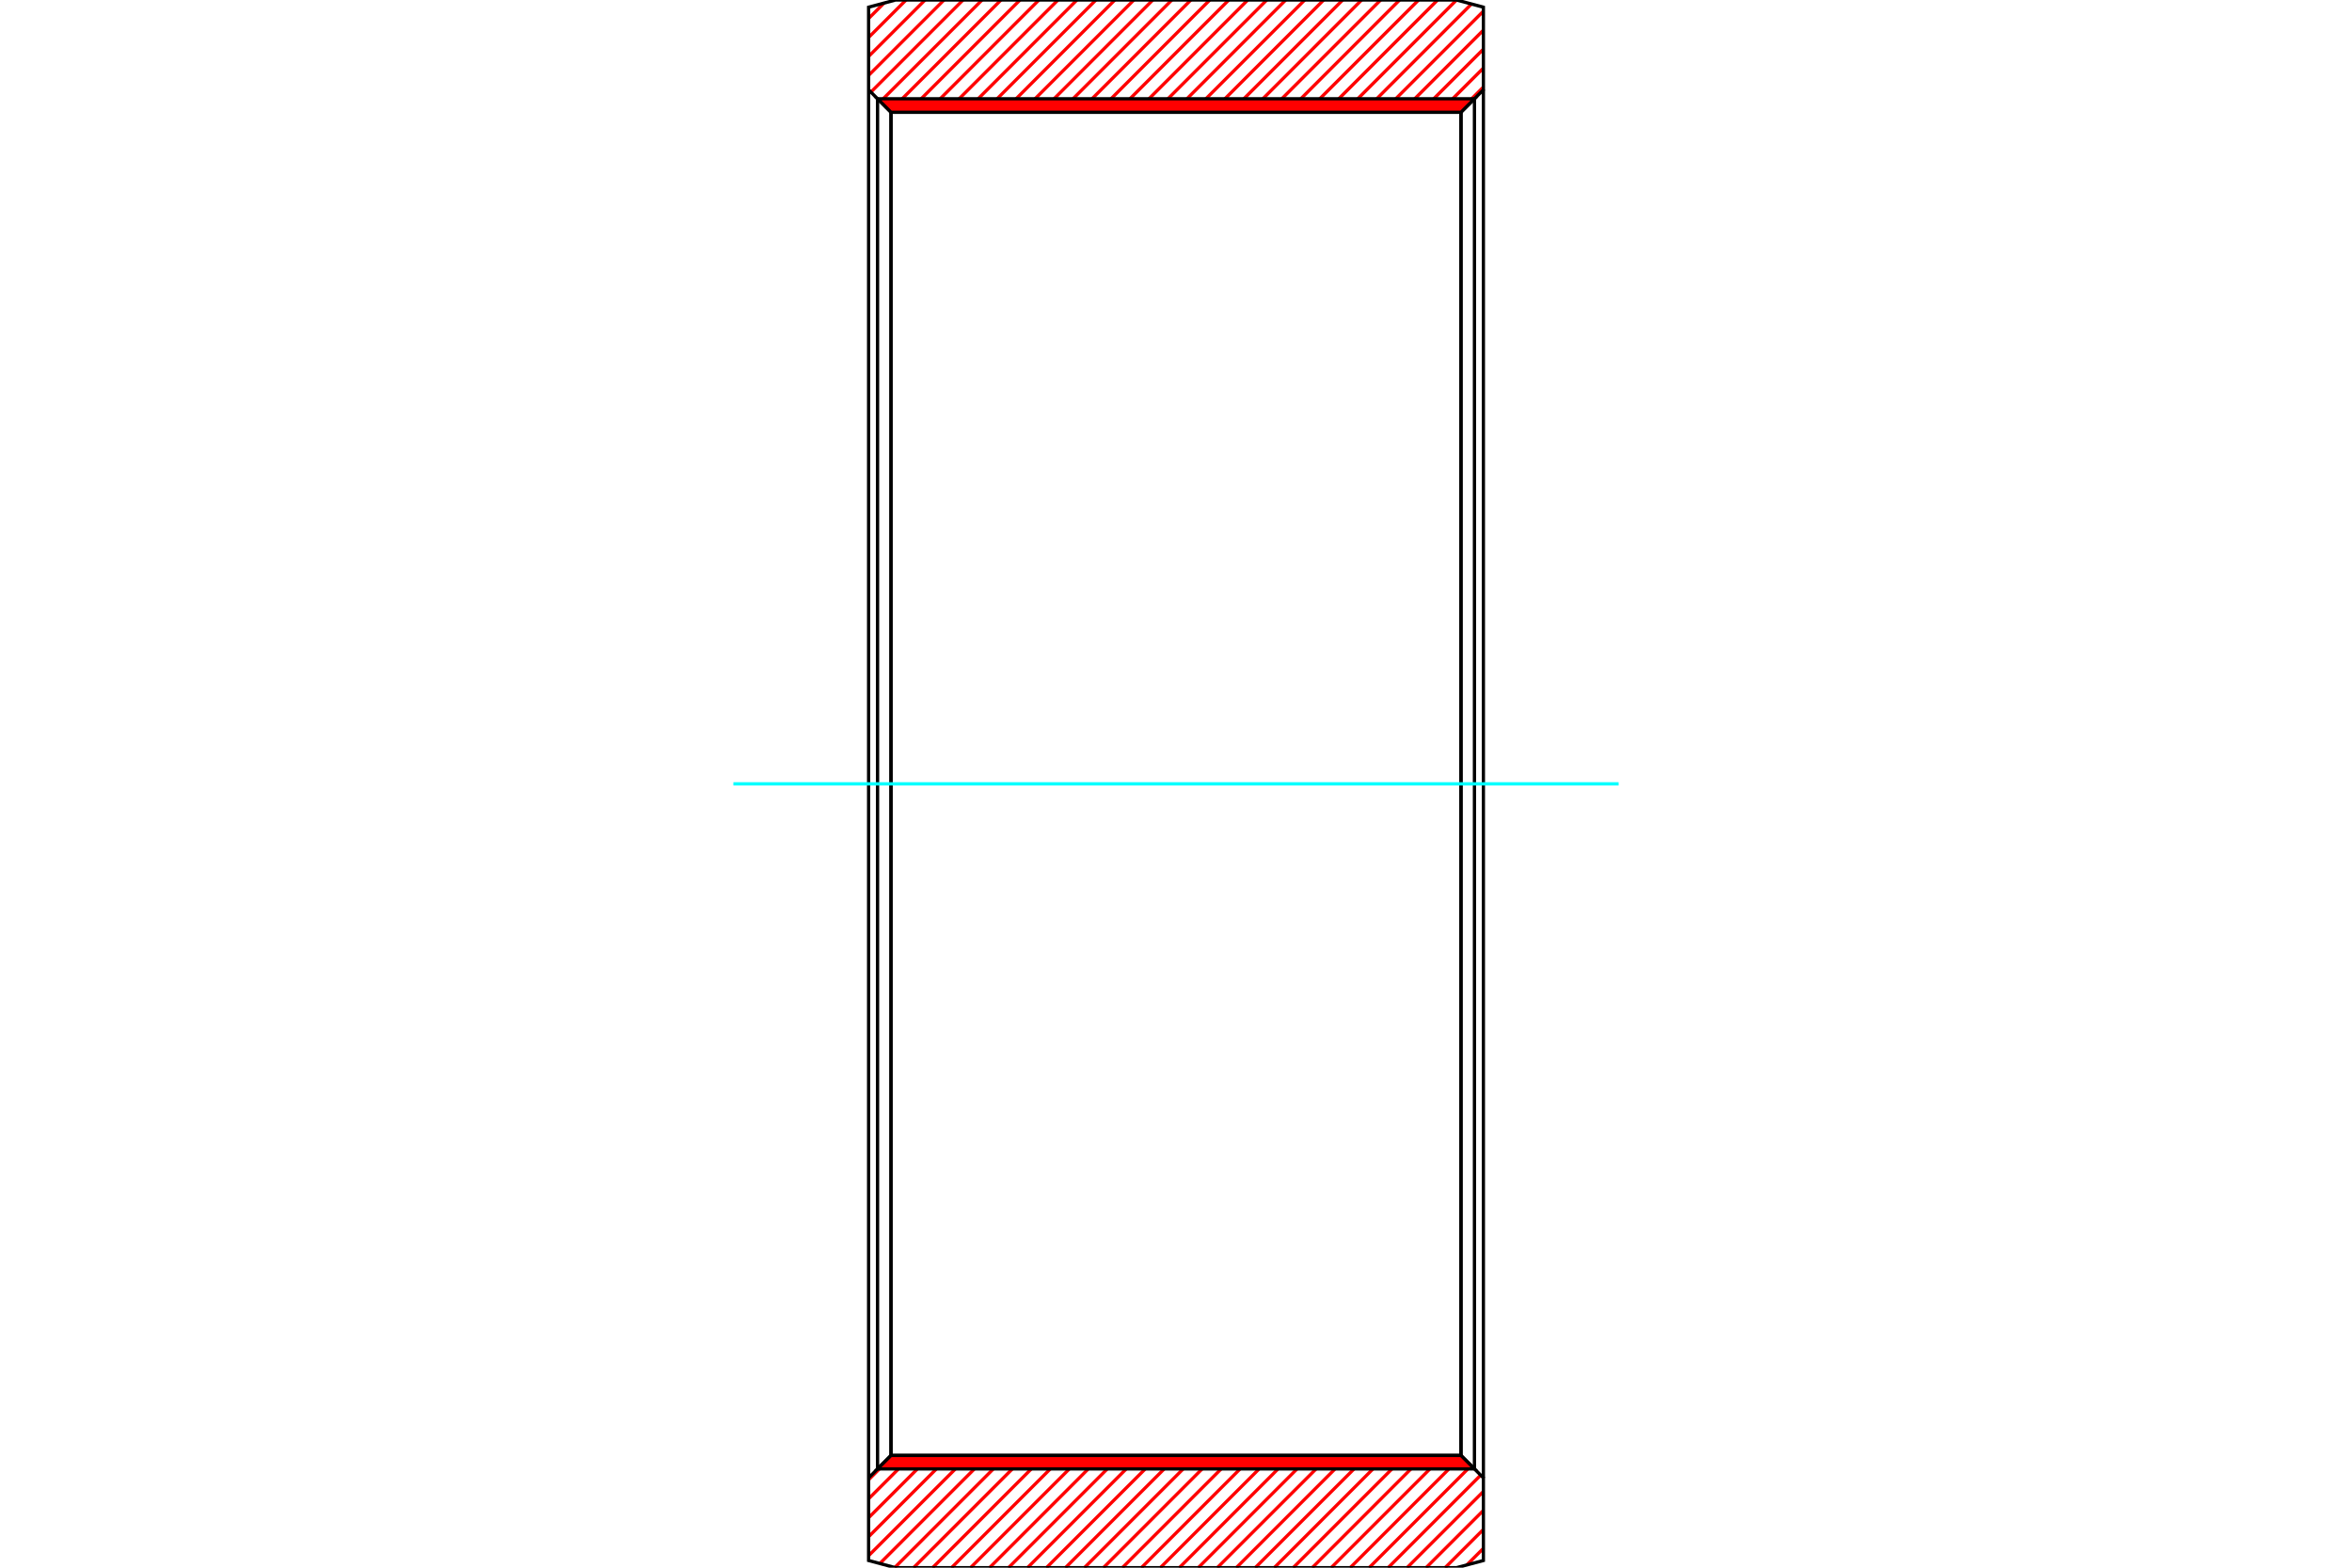 <?xml version="1.0" standalone="no"?>
<!DOCTYPE svg PUBLIC "-//W3C//DTD SVG 1.1//EN"
	"http://www.w3.org/Graphics/SVG/1.1/DTD/svg11.dtd">
<svg xmlns="http://www.w3.org/2000/svg" height="100%" width="100%" viewBox="0 0 36000 24000">
	<rect x="-1800" y="-1200" width="39600" height="26400" style="fill:#FFF"/>
	<g style="fill:none; fill-rule:evenodd" transform="matrix(1 0 0 1 0 0)">
		<g style="fill:none; stroke:#000; stroke-width:50; shape-rendering:geometricPrecision">
		</g>
		<g style="fill:none; stroke:#F00; stroke-width:50; shape-rendering:geometricPrecision">
			<line x1="22705" y1="23704" x2="22451" y2="23958"/>
			<line x1="22705" y1="23414" x2="22119" y2="24000"/>
			<line x1="22705" y1="23123" x2="21828" y2="24000"/>
			<line x1="22705" y1="22833" x2="21537" y2="24000"/>
			<line x1="22663" y1="22584" x2="21247" y2="24000"/>
			<line x1="22518" y1="22438" x2="20956" y2="24000"/>
			<line x1="22373" y1="22293" x2="20666" y2="24000"/>
			<line x1="22093" y1="22282" x2="20375" y2="24000"/>
			<line x1="21802" y1="22282" x2="20085" y2="24000"/>
			<line x1="21512" y1="22282" x2="19794" y2="24000"/>
			<line x1="21221" y1="22282" x2="19504" y2="24000"/>
			<line x1="20931" y1="22282" x2="19213" y2="24000"/>
			<line x1="20640" y1="22282" x2="18923" y2="24000"/>
			<line x1="20350" y1="22282" x2="18632" y2="24000"/>
			<line x1="20059" y1="22282" x2="18341" y2="24000"/>
			<line x1="19768" y1="22282" x2="18051" y2="24000"/>
			<line x1="19478" y1="22282" x2="17760" y2="24000"/>
			<line x1="19187" y1="22282" x2="17470" y2="24000"/>
			<line x1="18897" y1="22282" x2="17179" y2="24000"/>
			<line x1="18606" y1="22282" x2="16889" y2="24000"/>
			<line x1="18316" y1="22282" x2="16598" y2="24000"/>
			<line x1="18025" y1="22282" x2="16308" y2="24000"/>
			<line x1="17735" y1="22282" x2="16017" y2="24000"/>
			<line x1="17444" y1="22282" x2="15727" y2="24000"/>
			<line x1="17154" y1="22282" x2="15436" y2="24000"/>
			<line x1="16863" y1="22282" x2="15146" y2="24000"/>
			<line x1="16573" y1="22282" x2="14855" y2="24000"/>
			<line x1="16282" y1="22282" x2="14564" y2="24000"/>
			<line x1="15991" y1="22282" x2="14274" y2="24000"/>
			<line x1="15701" y1="22282" x2="13983" y2="24000"/>
			<line x1="15410" y1="22282" x2="13696" y2="23997"/>
			<line x1="15120" y1="22282" x2="13467" y2="23936"/>
			<line x1="14829" y1="22282" x2="13295" y2="23816"/>
			<line x1="14539" y1="22282" x2="13295" y2="23526"/>
			<line x1="14248" y1="22282" x2="13295" y2="23235"/>
			<line x1="13958" y1="22282" x2="13295" y2="22945"/>
			<line x1="13667" y1="22282" x2="13295" y2="22654"/>
			<line x1="22705" y1="1333" x2="22320" y2="1718"/>
			<line x1="22705" y1="1042" x2="22029" y2="1718"/>
			<line x1="22705" y1="752" x2="21739" y2="1718"/>
			<line x1="22705" y1="461" x2="21448" y2="1718"/>
			<line x1="22705" y1="171" x2="21158" y2="1718"/>
			<line x1="22523" y1="61" x2="20867" y2="1718"/>
			<line x1="22294" y1="0" x2="20577" y2="1718"/>
			<line x1="22004" y1="0" x2="20286" y2="1718"/>
			<line x1="21713" y1="0" x2="19995" y2="1718"/>
			<line x1="21422" y1="0" x2="19705" y2="1718"/>
			<line x1="21132" y1="0" x2="19414" y2="1718"/>
			<line x1="20841" y1="0" x2="19124" y2="1718"/>
			<line x1="20551" y1="0" x2="18833" y2="1718"/>
			<line x1="20260" y1="0" x2="18543" y2="1718"/>
			<line x1="19970" y1="0" x2="18252" y2="1718"/>
			<line x1="19679" y1="0" x2="17962" y2="1718"/>
			<line x1="19389" y1="0" x2="17671" y2="1718"/>
			<line x1="19098" y1="0" x2="17381" y2="1718"/>
			<line x1="18808" y1="0" x2="17090" y2="1718"/>
			<line x1="18517" y1="0" x2="16800" y2="1718"/>
			<line x1="18227" y1="0" x2="16509" y2="1718"/>
			<line x1="17936" y1="0" x2="16218" y2="1718"/>
			<line x1="17645" y1="0" x2="15928" y2="1718"/>
			<line x1="17355" y1="0" x2="15637" y2="1718"/>
			<line x1="17064" y1="0" x2="15347" y2="1718"/>
			<line x1="16774" y1="0" x2="15056" y2="1718"/>
			<line x1="16483" y1="0" x2="14766" y2="1718"/>
			<line x1="16193" y1="0" x2="14475" y2="1718"/>
			<line x1="15902" y1="0" x2="14185" y2="1718"/>
			<line x1="15612" y1="0" x2="13894" y2="1718"/>
			<line x1="15321" y1="0" x2="13621" y2="1700"/>
			<line x1="15031" y1="0" x2="13475" y2="1555"/>
			<line x1="14740" y1="0" x2="13330" y2="1410"/>
			<line x1="14449" y1="0" x2="13295" y2="1154"/>
			<line x1="14159" y1="0" x2="13295" y2="864"/>
			<line x1="13868" y1="0" x2="13295" y2="573"/>
			<line x1="13531" y1="47" x2="13295" y2="283"/>
		</g>
		<g style="fill:none; stroke:#000; stroke-width:50; shape-rendering:geometricPrecision">
			<polyline points="13295,12000 13295,110 13706,0 22294,0 22705,110 22705,1375 22362,1718 13638,1718 13295,1375 13295,110"/>
			<line x1="22705" y1="12000" x2="22705" y2="1375"/>
			<line x1="13638" y1="1718" x2="13638" y2="22282"/>
			<line x1="22362" y1="1718" x2="22362" y2="22282"/>
			<polyline points="13295,12000 13295,23890 13706,24000 22294,24000 22705,23890 22705,22625 22362,22282 13638,22282 13295,22625 13295,23890"/>
			<line x1="22705" y1="12000" x2="22705" y2="22625"/>
		</g>
		<g style="fill:none; stroke:#F00; stroke-width:50; shape-rendering:geometricPrecision">
			<line x1="22535" y1="1512" x2="22548" y2="1531"/>
			<line x1="22502" y1="1512" x2="22529" y2="1551"/>
			<line x1="22468" y1="1512" x2="22509" y2="1571"/>
			<line x1="22435" y1="1512" x2="22489" y2="1590"/>
			<line x1="22401" y1="1512" x2="22470" y2="1610"/>
			<line x1="22368" y1="1512" x2="22450" y2="1630"/>
			<line x1="22334" y1="1512" x2="22430" y2="1649"/>
			<line x1="22301" y1="1512" x2="22411" y2="1669"/>
			<line x1="22267" y1="1512" x2="22391" y2="1689"/>
			<line x1="22234" y1="1512" x2="22371" y2="1708"/>
			<line x1="22201" y1="1512" x2="22344" y2="1718"/>
			<line x1="22167" y1="1512" x2="22311" y2="1718"/>
			<line x1="22134" y1="1512" x2="22278" y2="1718"/>
			<line x1="22100" y1="1512" x2="22244" y2="1718"/>
			<line x1="22067" y1="1512" x2="22211" y2="1718"/>
			<line x1="22033" y1="1512" x2="22177" y2="1718"/>
			<line x1="22000" y1="1512" x2="22144" y2="1718"/>
			<line x1="21967" y1="1512" x2="22110" y2="1718"/>
			<line x1="21933" y1="1512" x2="22077" y2="1718"/>
			<line x1="21900" y1="1512" x2="22043" y2="1718"/>
			<line x1="21866" y1="1512" x2="22010" y2="1718"/>
			<line x1="21833" y1="1512" x2="21977" y2="1718"/>
			<line x1="21799" y1="1512" x2="21943" y2="1718"/>
			<line x1="21766" y1="1512" x2="21910" y2="1718"/>
			<line x1="21732" y1="1512" x2="21876" y2="1718"/>
			<line x1="21699" y1="1512" x2="21843" y2="1718"/>
			<line x1="21666" y1="1512" x2="21809" y2="1718"/>
			<line x1="21632" y1="1512" x2="21776" y2="1718"/>
			<line x1="21599" y1="1512" x2="21743" y2="1718"/>
			<line x1="21565" y1="1512" x2="21709" y2="1718"/>
			<line x1="21532" y1="1512" x2="21676" y2="1718"/>
			<line x1="21498" y1="1512" x2="21642" y2="1718"/>
			<line x1="21465" y1="1512" x2="21609" y2="1718"/>
			<line x1="21431" y1="1512" x2="21575" y2="1718"/>
			<line x1="21398" y1="1512" x2="21542" y2="1718"/>
			<line x1="21365" y1="1512" x2="21508" y2="1718"/>
			<line x1="21331" y1="1512" x2="21475" y2="1718"/>
			<line x1="21298" y1="1512" x2="21442" y2="1718"/>
			<line x1="21264" y1="1512" x2="21408" y2="1718"/>
			<line x1="21231" y1="1512" x2="21375" y2="1718"/>
			<line x1="21197" y1="1512" x2="21341" y2="1718"/>
			<line x1="21164" y1="1512" x2="21308" y2="1718"/>
			<line x1="21130" y1="1512" x2="21274" y2="1718"/>
			<line x1="21097" y1="1512" x2="21241" y2="1718"/>
			<line x1="21064" y1="1512" x2="21207" y2="1718"/>
			<line x1="21030" y1="1512" x2="21174" y2="1718"/>
			<line x1="20997" y1="1512" x2="21141" y2="1718"/>
			<line x1="20963" y1="1512" x2="21107" y2="1718"/>
			<line x1="20930" y1="1512" x2="21074" y2="1718"/>
			<line x1="20896" y1="1512" x2="21040" y2="1718"/>
			<line x1="20863" y1="1512" x2="21007" y2="1718"/>
			<line x1="20830" y1="1512" x2="20973" y2="1718"/>
			<line x1="20796" y1="1512" x2="20940" y2="1718"/>
			<line x1="20763" y1="1512" x2="20907" y2="1718"/>
			<line x1="20729" y1="1512" x2="20873" y2="1718"/>
			<line x1="20696" y1="1512" x2="20840" y2="1718"/>
			<line x1="20662" y1="1512" x2="20806" y2="1718"/>
			<line x1="20629" y1="1512" x2="20773" y2="1718"/>
			<line x1="20595" y1="1512" x2="20739" y2="1718"/>
			<line x1="20562" y1="1512" x2="20706" y2="1718"/>
			<line x1="20529" y1="1512" x2="20672" y2="1718"/>
			<line x1="20495" y1="1512" x2="20639" y2="1718"/>
			<line x1="20462" y1="1512" x2="20606" y2="1718"/>
			<line x1="20428" y1="1512" x2="20572" y2="1718"/>
			<line x1="20395" y1="1512" x2="20539" y2="1718"/>
			<line x1="20361" y1="1512" x2="20505" y2="1718"/>
			<line x1="20328" y1="1512" x2="20472" y2="1718"/>
			<line x1="20294" y1="1512" x2="20438" y2="1718"/>
			<line x1="20261" y1="1512" x2="20405" y2="1718"/>
			<line x1="20228" y1="1512" x2="20371" y2="1718"/>
			<line x1="20194" y1="1512" x2="20338" y2="1718"/>
			<line x1="20161" y1="1512" x2="20305" y2="1718"/>
			<line x1="20127" y1="1512" x2="20271" y2="1718"/>
			<line x1="20094" y1="1512" x2="20238" y2="1718"/>
			<line x1="20060" y1="1512" x2="20204" y2="1718"/>
			<line x1="20027" y1="1512" x2="20171" y2="1718"/>
			<line x1="19994" y1="1512" x2="20137" y2="1718"/>
			<line x1="19960" y1="1512" x2="20104" y2="1718"/>
			<line x1="19927" y1="1512" x2="20071" y2="1718"/>
			<line x1="19893" y1="1512" x2="20037" y2="1718"/>
			<line x1="19860" y1="1512" x2="20004" y2="1718"/>
			<line x1="19826" y1="1512" x2="19970" y2="1718"/>
			<line x1="19793" y1="1512" x2="19937" y2="1718"/>
			<line x1="19759" y1="1512" x2="19903" y2="1718"/>
			<line x1="19726" y1="1512" x2="19870" y2="1718"/>
			<line x1="19693" y1="1512" x2="19836" y2="1718"/>
			<line x1="19659" y1="1512" x2="19803" y2="1718"/>
			<line x1="19626" y1="1512" x2="19770" y2="1718"/>
			<line x1="19592" y1="1512" x2="19736" y2="1718"/>
			<line x1="19559" y1="1512" x2="19703" y2="1718"/>
			<line x1="19525" y1="1512" x2="19669" y2="1718"/>
			<line x1="19492" y1="1512" x2="19636" y2="1718"/>
			<line x1="19458" y1="1512" x2="19602" y2="1718"/>
			<line x1="19425" y1="1512" x2="19569" y2="1718"/>
			<line x1="19392" y1="1512" x2="19535" y2="1718"/>
			<line x1="19358" y1="1512" x2="19502" y2="1718"/>
			<line x1="19325" y1="1512" x2="19469" y2="1718"/>
			<line x1="19291" y1="1512" x2="19435" y2="1718"/>
			<line x1="19258" y1="1512" x2="19402" y2="1718"/>
			<line x1="19224" y1="1512" x2="19368" y2="1718"/>
			<line x1="19191" y1="1512" x2="19335" y2="1718"/>
			<line x1="19158" y1="1512" x2="19301" y2="1718"/>
			<line x1="19124" y1="1512" x2="19268" y2="1718"/>
			<line x1="19091" y1="1512" x2="19235" y2="1718"/>
			<line x1="19057" y1="1512" x2="19201" y2="1718"/>
			<line x1="19024" y1="1512" x2="19168" y2="1718"/>
			<line x1="18990" y1="1512" x2="19134" y2="1718"/>
			<line x1="18957" y1="1512" x2="19101" y2="1718"/>
			<line x1="18923" y1="1512" x2="19067" y2="1718"/>
			<line x1="18890" y1="1512" x2="19034" y2="1718"/>
			<line x1="18857" y1="1512" x2="19000" y2="1718"/>
			<line x1="18823" y1="1512" x2="18967" y2="1718"/>
			<line x1="18790" y1="1512" x2="18934" y2="1718"/>
			<line x1="18756" y1="1512" x2="18900" y2="1718"/>
			<line x1="18723" y1="1512" x2="18867" y2="1718"/>
			<line x1="18689" y1="1512" x2="18833" y2="1718"/>
			<line x1="18656" y1="1512" x2="18800" y2="1718"/>
			<line x1="18622" y1="1512" x2="18766" y2="1718"/>
			<line x1="18589" y1="1512" x2="18733" y2="1718"/>
			<line x1="18556" y1="1512" x2="18699" y2="1718"/>
			<line x1="18522" y1="1512" x2="18666" y2="1718"/>
			<line x1="18489" y1="1512" x2="18633" y2="1718"/>
			<line x1="18455" y1="1512" x2="18599" y2="1718"/>
			<line x1="18422" y1="1512" x2="18566" y2="1718"/>
			<line x1="18388" y1="1512" x2="18532" y2="1718"/>
			<line x1="18355" y1="1512" x2="18499" y2="1718"/>
			<line x1="18322" y1="1512" x2="18465" y2="1718"/>
			<line x1="18288" y1="1512" x2="18432" y2="1718"/>
			<line x1="18255" y1="1512" x2="18398" y2="1718"/>
			<line x1="18221" y1="1512" x2="18365" y2="1718"/>
			<line x1="18188" y1="1512" x2="18332" y2="1718"/>
			<line x1="18154" y1="1512" x2="18298" y2="1718"/>
			<line x1="18121" y1="1512" x2="18265" y2="1718"/>
			<line x1="18087" y1="1512" x2="18231" y2="1718"/>
			<line x1="18054" y1="1512" x2="18198" y2="1718"/>
			<line x1="18021" y1="1512" x2="18164" y2="1718"/>
			<line x1="17987" y1="1512" x2="18131" y2="1718"/>
			<line x1="17954" y1="1512" x2="18098" y2="1718"/>
			<line x1="17920" y1="1512" x2="18064" y2="1718"/>
			<line x1="17887" y1="1512" x2="18031" y2="1718"/>
			<line x1="17853" y1="1512" x2="17997" y2="1718"/>
			<line x1="17820" y1="1512" x2="17964" y2="1718"/>
			<line x1="17786" y1="1512" x2="17930" y2="1718"/>
			<line x1="17753" y1="1512" x2="17897" y2="1718"/>
			<line x1="17720" y1="1512" x2="17863" y2="1718"/>
			<line x1="17686" y1="1512" x2="17830" y2="1718"/>
			<line x1="17653" y1="1512" x2="17797" y2="1718"/>
			<line x1="17619" y1="1512" x2="17763" y2="1718"/>
			<line x1="17586" y1="1512" x2="17730" y2="1718"/>
			<line x1="17552" y1="1512" x2="17696" y2="1718"/>
			<line x1="17519" y1="1512" x2="17663" y2="1718"/>
			<line x1="17486" y1="1512" x2="17629" y2="1718"/>
			<line x1="17452" y1="1512" x2="17596" y2="1718"/>
			<line x1="17419" y1="1512" x2="17562" y2="1718"/>
			<line x1="17385" y1="1512" x2="17529" y2="1718"/>
			<line x1="17352" y1="1512" x2="17496" y2="1718"/>
			<line x1="17318" y1="1512" x2="17462" y2="1718"/>
			<line x1="17285" y1="1512" x2="17429" y2="1718"/>
			<line x1="17251" y1="1512" x2="17395" y2="1718"/>
			<line x1="17218" y1="1512" x2="17362" y2="1718"/>
			<line x1="17185" y1="1512" x2="17328" y2="1718"/>
			<line x1="17151" y1="1512" x2="17295" y2="1718"/>
			<line x1="17118" y1="1512" x2="17262" y2="1718"/>
			<line x1="17084" y1="1512" x2="17228" y2="1718"/>
			<line x1="17051" y1="1512" x2="17195" y2="1718"/>
			<line x1="17017" y1="1512" x2="17161" y2="1718"/>
			<line x1="16984" y1="1512" x2="17128" y2="1718"/>
			<line x1="16950" y1="1512" x2="17094" y2="1718"/>
			<line x1="16917" y1="1512" x2="17061" y2="1718"/>
			<line x1="16884" y1="1512" x2="17027" y2="1718"/>
			<line x1="16850" y1="1512" x2="16994" y2="1718"/>
			<line x1="16817" y1="1512" x2="16961" y2="1718"/>
			<line x1="16783" y1="1512" x2="16927" y2="1718"/>
			<line x1="16750" y1="1512" x2="16894" y2="1718"/>
			<line x1="16716" y1="1512" x2="16860" y2="1718"/>
			<line x1="16683" y1="1512" x2="16827" y2="1718"/>
			<line x1="16650" y1="1512" x2="16793" y2="1718"/>
			<line x1="16616" y1="1512" x2="16760" y2="1718"/>
			<line x1="16583" y1="1512" x2="16726" y2="1718"/>
			<line x1="16549" y1="1512" x2="16693" y2="1718"/>
			<line x1="16516" y1="1512" x2="16660" y2="1718"/>
			<line x1="16482" y1="1512" x2="16626" y2="1718"/>
			<line x1="16449" y1="1512" x2="16593" y2="1718"/>
			<line x1="16415" y1="1512" x2="16559" y2="1718"/>
			<line x1="16382" y1="1512" x2="16526" y2="1718"/>
			<line x1="16349" y1="1512" x2="16492" y2="1718"/>
			<line x1="16315" y1="1512" x2="16459" y2="1718"/>
			<line x1="16282" y1="1512" x2="16426" y2="1718"/>
			<line x1="16248" y1="1512" x2="16392" y2="1718"/>
			<line x1="16215" y1="1512" x2="16359" y2="1718"/>
			<line x1="16181" y1="1512" x2="16325" y2="1718"/>
			<line x1="16148" y1="1512" x2="16292" y2="1718"/>
			<line x1="16114" y1="1512" x2="16258" y2="1718"/>
			<line x1="16081" y1="1512" x2="16225" y2="1718"/>
			<line x1="16048" y1="1512" x2="16191" y2="1718"/>
			<line x1="16014" y1="1512" x2="16158" y2="1718"/>
			<line x1="15981" y1="1512" x2="16125" y2="1718"/>
			<line x1="15947" y1="1512" x2="16091" y2="1718"/>
			<line x1="15914" y1="1512" x2="16058" y2="1718"/>
			<line x1="15880" y1="1512" x2="16024" y2="1718"/>
			<line x1="15847" y1="1512" x2="15991" y2="1718"/>
			<line x1="15814" y1="1512" x2="15957" y2="1718"/>
			<line x1="15780" y1="1512" x2="15924" y2="1718"/>
			<line x1="15747" y1="1512" x2="15890" y2="1718"/>
			<line x1="15713" y1="1512" x2="15857" y2="1718"/>
			<line x1="15680" y1="1512" x2="15824" y2="1718"/>
			<line x1="15646" y1="1512" x2="15790" y2="1718"/>
			<line x1="15613" y1="1512" x2="15757" y2="1718"/>
			<line x1="15579" y1="1512" x2="15723" y2="1718"/>
			<line x1="15546" y1="1512" x2="15690" y2="1718"/>
			<line x1="15513" y1="1512" x2="15656" y2="1718"/>
			<line x1="15479" y1="1512" x2="15623" y2="1718"/>
			<line x1="15446" y1="1512" x2="15590" y2="1718"/>
			<line x1="15412" y1="1512" x2="15556" y2="1718"/>
			<line x1="15379" y1="1512" x2="15523" y2="1718"/>
			<line x1="15345" y1="1512" x2="15489" y2="1718"/>
			<line x1="15312" y1="1512" x2="15456" y2="1718"/>
			<line x1="15278" y1="1512" x2="15422" y2="1718"/>
			<line x1="15245" y1="1512" x2="15389" y2="1718"/>
			<line x1="15212" y1="1512" x2="15355" y2="1718"/>
			<line x1="15178" y1="1512" x2="15322" y2="1718"/>
			<line x1="15145" y1="1512" x2="15289" y2="1718"/>
			<line x1="15111" y1="1512" x2="15255" y2="1718"/>
			<line x1="15078" y1="1512" x2="15222" y2="1718"/>
			<line x1="15044" y1="1512" x2="15188" y2="1718"/>
			<line x1="15011" y1="1512" x2="15155" y2="1718"/>
			<line x1="14978" y1="1512" x2="15121" y2="1718"/>
			<line x1="14944" y1="1512" x2="15088" y2="1718"/>
			<line x1="14911" y1="1512" x2="15054" y2="1718"/>
			<line x1="14877" y1="1512" x2="15021" y2="1718"/>
			<line x1="14844" y1="1512" x2="14988" y2="1718"/>
			<line x1="14810" y1="1512" x2="14954" y2="1718"/>
			<line x1="14777" y1="1512" x2="14921" y2="1718"/>
			<line x1="14743" y1="1512" x2="14887" y2="1718"/>
			<line x1="14710" y1="1512" x2="14854" y2="1718"/>
			<line x1="14677" y1="1512" x2="14820" y2="1718"/>
			<line x1="14643" y1="1512" x2="14787" y2="1718"/>
			<line x1="14610" y1="1512" x2="14754" y2="1718"/>
			<line x1="14576" y1="1512" x2="14720" y2="1718"/>
			<line x1="14543" y1="1512" x2="14687" y2="1718"/>
			<line x1="14509" y1="1512" x2="14653" y2="1718"/>
			<line x1="14476" y1="1512" x2="14620" y2="1718"/>
			<line x1="14442" y1="1512" x2="14586" y2="1718"/>
			<line x1="14409" y1="1512" x2="14553" y2="1718"/>
			<line x1="14376" y1="1512" x2="14519" y2="1718"/>
			<line x1="14342" y1="1512" x2="14486" y2="1718"/>
			<line x1="14309" y1="1512" x2="14453" y2="1718"/>
			<line x1="14275" y1="1512" x2="14419" y2="1718"/>
			<line x1="14242" y1="1512" x2="14386" y2="1718"/>
			<line x1="14208" y1="1512" x2="14352" y2="1718"/>
			<line x1="14175" y1="1512" x2="14319" y2="1718"/>
			<line x1="14142" y1="1512" x2="14285" y2="1718"/>
			<line x1="14108" y1="1512" x2="14252" y2="1718"/>
			<line x1="14075" y1="1512" x2="14218" y2="1718"/>
			<line x1="14041" y1="1512" x2="14185" y2="1718"/>
			<line x1="14008" y1="1512" x2="14152" y2="1718"/>
			<line x1="13974" y1="1512" x2="14118" y2="1718"/>
			<line x1="13941" y1="1512" x2="14085" y2="1718"/>
			<line x1="13907" y1="1512" x2="14051" y2="1718"/>
			<line x1="13874" y1="1512" x2="14018" y2="1718"/>
			<line x1="13841" y1="1512" x2="13984" y2="1718"/>
			<line x1="13807" y1="1512" x2="13951" y2="1718"/>
			<line x1="13774" y1="1512" x2="13918" y2="1718"/>
			<line x1="13740" y1="1512" x2="13884" y2="1718"/>
			<line x1="13707" y1="1512" x2="13851" y2="1718"/>
			<line x1="13673" y1="1512" x2="13817" y2="1718"/>
			<line x1="13640" y1="1512" x2="13784" y2="1718"/>
			<line x1="13606" y1="1512" x2="13750" y2="1718"/>
			<line x1="13573" y1="1512" x2="13717" y2="1718"/>
			<line x1="13540" y1="1512" x2="13683" y2="1718"/>
			<line x1="13506" y1="1512" x2="13650" y2="1718"/>
			<line x1="13473" y1="1512" x2="13567" y2="1647"/>
			<line x1="13439" y1="1512" x2="13456" y2="1535"/>
			<line x1="22483" y1="22403" x2="22542" y2="22488"/>
			<line x1="22371" y1="22291" x2="22509" y2="22488"/>
			<line x1="22331" y1="22282" x2="22475" y2="22488"/>
			<line x1="22298" y1="22282" x2="22442" y2="22488"/>
			<line x1="22265" y1="22282" x2="22408" y2="22488"/>
			<line x1="22231" y1="22282" x2="22375" y2="22488"/>
			<line x1="22198" y1="22282" x2="22342" y2="22488"/>
			<line x1="22164" y1="22282" x2="22308" y2="22488"/>
			<line x1="22131" y1="22282" x2="22275" y2="22488"/>
			<line x1="22097" y1="22282" x2="22241" y2="22488"/>
			<line x1="22064" y1="22282" x2="22208" y2="22488"/>
			<line x1="22031" y1="22282" x2="22174" y2="22488"/>
			<line x1="21997" y1="22282" x2="22141" y2="22488"/>
			<line x1="21964" y1="22282" x2="22107" y2="22488"/>
			<line x1="21930" y1="22282" x2="22074" y2="22488"/>
			<line x1="21897" y1="22282" x2="22041" y2="22488"/>
			<line x1="21863" y1="22282" x2="22007" y2="22488"/>
			<line x1="21830" y1="22282" x2="21974" y2="22488"/>
			<line x1="21796" y1="22282" x2="21940" y2="22488"/>
			<line x1="21763" y1="22282" x2="21907" y2="22488"/>
			<line x1="21730" y1="22282" x2="21873" y2="22488"/>
			<line x1="21696" y1="22282" x2="21840" y2="22488"/>
			<line x1="21663" y1="22282" x2="21807" y2="22488"/>
			<line x1="21629" y1="22282" x2="21773" y2="22488"/>
			<line x1="21596" y1="22282" x2="21740" y2="22488"/>
			<line x1="21562" y1="22282" x2="21706" y2="22488"/>
			<line x1="21529" y1="22282" x2="21673" y2="22488"/>
			<line x1="21495" y1="22282" x2="21639" y2="22488"/>
			<line x1="21462" y1="22282" x2="21606" y2="22488"/>
			<line x1="21429" y1="22282" x2="21572" y2="22488"/>
			<line x1="21395" y1="22282" x2="21539" y2="22488"/>
			<line x1="21362" y1="22282" x2="21506" y2="22488"/>
			<line x1="21328" y1="22282" x2="21472" y2="22488"/>
			<line x1="21295" y1="22282" x2="21439" y2="22488"/>
			<line x1="21261" y1="22282" x2="21405" y2="22488"/>
			<line x1="21228" y1="22282" x2="21372" y2="22488"/>
			<line x1="21195" y1="22282" x2="21338" y2="22488"/>
			<line x1="21161" y1="22282" x2="21305" y2="22488"/>
			<line x1="21128" y1="22282" x2="21271" y2="22488"/>
			<line x1="21094" y1="22282" x2="21238" y2="22488"/>
			<line x1="21061" y1="22282" x2="21205" y2="22488"/>
			<line x1="21027" y1="22282" x2="21171" y2="22488"/>
			<line x1="20994" y1="22282" x2="21138" y2="22488"/>
			<line x1="20960" y1="22282" x2="21104" y2="22488"/>
			<line x1="20927" y1="22282" x2="21071" y2="22488"/>
			<line x1="20894" y1="22282" x2="21037" y2="22488"/>
			<line x1="20860" y1="22282" x2="21004" y2="22488"/>
			<line x1="20827" y1="22282" x2="20971" y2="22488"/>
			<line x1="20793" y1="22282" x2="20937" y2="22488"/>
			<line x1="20760" y1="22282" x2="20904" y2="22488"/>
			<line x1="20726" y1="22282" x2="20870" y2="22488"/>
			<line x1="20693" y1="22282" x2="20837" y2="22488"/>
			<line x1="20659" y1="22282" x2="20803" y2="22488"/>
			<line x1="20626" y1="22282" x2="20770" y2="22488"/>
			<line x1="20593" y1="22282" x2="20736" y2="22488"/>
			<line x1="20559" y1="22282" x2="20703" y2="22488"/>
			<line x1="20526" y1="22282" x2="20670" y2="22488"/>
			<line x1="20492" y1="22282" x2="20636" y2="22488"/>
			<line x1="20459" y1="22282" x2="20603" y2="22488"/>
			<line x1="20425" y1="22282" x2="20569" y2="22488"/>
			<line x1="20392" y1="22282" x2="20536" y2="22488"/>
			<line x1="20359" y1="22282" x2="20502" y2="22488"/>
			<line x1="20325" y1="22282" x2="20469" y2="22488"/>
			<line x1="20292" y1="22282" x2="20435" y2="22488"/>
			<line x1="20258" y1="22282" x2="20402" y2="22488"/>
			<line x1="20225" y1="22282" x2="20369" y2="22488"/>
			<line x1="20191" y1="22282" x2="20335" y2="22488"/>
			<line x1="20158" y1="22282" x2="20302" y2="22488"/>
			<line x1="20124" y1="22282" x2="20268" y2="22488"/>
			<line x1="20091" y1="22282" x2="20235" y2="22488"/>
			<line x1="20058" y1="22282" x2="20201" y2="22488"/>
			<line x1="20024" y1="22282" x2="20168" y2="22488"/>
			<line x1="19991" y1="22282" x2="20135" y2="22488"/>
			<line x1="19957" y1="22282" x2="20101" y2="22488"/>
			<line x1="19924" y1="22282" x2="20068" y2="22488"/>
			<line x1="19890" y1="22282" x2="20034" y2="22488"/>
			<line x1="19857" y1="22282" x2="20001" y2="22488"/>
			<line x1="19823" y1="22282" x2="19967" y2="22488"/>
			<line x1="19790" y1="22282" x2="19934" y2="22488"/>
			<line x1="19757" y1="22282" x2="19900" y2="22488"/>
			<line x1="19723" y1="22282" x2="19867" y2="22488"/>
			<line x1="19690" y1="22282" x2="19834" y2="22488"/>
			<line x1="19656" y1="22282" x2="19800" y2="22488"/>
			<line x1="19623" y1="22282" x2="19767" y2="22488"/>
			<line x1="19589" y1="22282" x2="19733" y2="22488"/>
			<line x1="19556" y1="22282" x2="19700" y2="22488"/>
			<line x1="19523" y1="22282" x2="19666" y2="22488"/>
			<line x1="19489" y1="22282" x2="19633" y2="22488"/>
			<line x1="19456" y1="22282" x2="19599" y2="22488"/>
			<line x1="19422" y1="22282" x2="19566" y2="22488"/>
			<line x1="19389" y1="22282" x2="19533" y2="22488"/>
			<line x1="19355" y1="22282" x2="19499" y2="22488"/>
			<line x1="19322" y1="22282" x2="19466" y2="22488"/>
			<line x1="19288" y1="22282" x2="19432" y2="22488"/>
			<line x1="19255" y1="22282" x2="19399" y2="22488"/>
			<line x1="19222" y1="22282" x2="19365" y2="22488"/>
			<line x1="19188" y1="22282" x2="19332" y2="22488"/>
			<line x1="19155" y1="22282" x2="19299" y2="22488"/>
			<line x1="19121" y1="22282" x2="19265" y2="22488"/>
			<line x1="19088" y1="22282" x2="19232" y2="22488"/>
			<line x1="19054" y1="22282" x2="19198" y2="22488"/>
			<line x1="19021" y1="22282" x2="19165" y2="22488"/>
			<line x1="18987" y1="22282" x2="19131" y2="22488"/>
			<line x1="18954" y1="22282" x2="19098" y2="22488"/>
			<line x1="18921" y1="22282" x2="19064" y2="22488"/>
			<line x1="18887" y1="22282" x2="19031" y2="22488"/>
			<line x1="18854" y1="22282" x2="18998" y2="22488"/>
			<line x1="18820" y1="22282" x2="18964" y2="22488"/>
			<line x1="18787" y1="22282" x2="18931" y2="22488"/>
			<line x1="18753" y1="22282" x2="18897" y2="22488"/>
			<line x1="18720" y1="22282" x2="18864" y2="22488"/>
			<line x1="18687" y1="22282" x2="18830" y2="22488"/>
			<line x1="18653" y1="22282" x2="18797" y2="22488"/>
			<line x1="18620" y1="22282" x2="18763" y2="22488"/>
			<line x1="18586" y1="22282" x2="18730" y2="22488"/>
			<line x1="18553" y1="22282" x2="18697" y2="22488"/>
			<line x1="18519" y1="22282" x2="18663" y2="22488"/>
			<line x1="18486" y1="22282" x2="18630" y2="22488"/>
			<line x1="18452" y1="22282" x2="18596" y2="22488"/>
			<line x1="18419" y1="22282" x2="18563" y2="22488"/>
			<line x1="18386" y1="22282" x2="18529" y2="22488"/>
			<line x1="18352" y1="22282" x2="18496" y2="22488"/>
			<line x1="18319" y1="22282" x2="18463" y2="22488"/>
			<line x1="18285" y1="22282" x2="18429" y2="22488"/>
			<line x1="18252" y1="22282" x2="18396" y2="22488"/>
			<line x1="18218" y1="22282" x2="18362" y2="22488"/>
			<line x1="18185" y1="22282" x2="18329" y2="22488"/>
			<line x1="18151" y1="22282" x2="18295" y2="22488"/>
			<line x1="18118" y1="22282" x2="18262" y2="22488"/>
			<line x1="18085" y1="22282" x2="18228" y2="22488"/>
			<line x1="18051" y1="22282" x2="18195" y2="22488"/>
			<line x1="18018" y1="22282" x2="18162" y2="22488"/>
			<line x1="17984" y1="22282" x2="18128" y2="22488"/>
			<line x1="17951" y1="22282" x2="18095" y2="22488"/>
			<line x1="17917" y1="22282" x2="18061" y2="22488"/>
			<line x1="17884" y1="22282" x2="18028" y2="22488"/>
			<line x1="17850" y1="22282" x2="17994" y2="22488"/>
			<line x1="17817" y1="22282" x2="17961" y2="22488"/>
			<line x1="17784" y1="22282" x2="17927" y2="22488"/>
			<line x1="17750" y1="22282" x2="17894" y2="22488"/>
			<line x1="17717" y1="22282" x2="17861" y2="22488"/>
			<line x1="17683" y1="22282" x2="17827" y2="22488"/>
			<line x1="17650" y1="22282" x2="17794" y2="22488"/>
			<line x1="17616" y1="22282" x2="17760" y2="22488"/>
			<line x1="17583" y1="22282" x2="17727" y2="22488"/>
			<line x1="17550" y1="22282" x2="17693" y2="22488"/>
			<line x1="17516" y1="22282" x2="17660" y2="22488"/>
			<line x1="17483" y1="22282" x2="17627" y2="22488"/>
			<line x1="17449" y1="22282" x2="17593" y2="22488"/>
			<line x1="17416" y1="22282" x2="17560" y2="22488"/>
			<line x1="17382" y1="22282" x2="17526" y2="22488"/>
			<line x1="17349" y1="22282" x2="17493" y2="22488"/>
			<line x1="17315" y1="22282" x2="17459" y2="22488"/>
			<line x1="17282" y1="22282" x2="17426" y2="22488"/>
			<line x1="17249" y1="22282" x2="17392" y2="22488"/>
			<line x1="17215" y1="22282" x2="17359" y2="22488"/>
			<line x1="17182" y1="22282" x2="17326" y2="22488"/>
			<line x1="17148" y1="22282" x2="17292" y2="22488"/>
			<line x1="17115" y1="22282" x2="17259" y2="22488"/>
			<line x1="17081" y1="22282" x2="17225" y2="22488"/>
			<line x1="17048" y1="22282" x2="17192" y2="22488"/>
			<line x1="17014" y1="22282" x2="17158" y2="22488"/>
			<line x1="16981" y1="22282" x2="17125" y2="22488"/>
			<line x1="16948" y1="22282" x2="17091" y2="22488"/>
			<line x1="16914" y1="22282" x2="17058" y2="22488"/>
			<line x1="16881" y1="22282" x2="17025" y2="22488"/>
			<line x1="16847" y1="22282" x2="16991" y2="22488"/>
			<line x1="16814" y1="22282" x2="16958" y2="22488"/>
			<line x1="16780" y1="22282" x2="16924" y2="22488"/>
			<line x1="16747" y1="22282" x2="16891" y2="22488"/>
			<line x1="16714" y1="22282" x2="16857" y2="22488"/>
			<line x1="16680" y1="22282" x2="16824" y2="22488"/>
			<line x1="16647" y1="22282" x2="16791" y2="22488"/>
			<line x1="16613" y1="22282" x2="16757" y2="22488"/>
			<line x1="16580" y1="22282" x2="16724" y2="22488"/>
			<line x1="16546" y1="22282" x2="16690" y2="22488"/>
			<line x1="16513" y1="22282" x2="16657" y2="22488"/>
			<line x1="16479" y1="22282" x2="16623" y2="22488"/>
			<line x1="16446" y1="22282" x2="16590" y2="22488"/>
			<line x1="16413" y1="22282" x2="16556" y2="22488"/>
			<line x1="16379" y1="22282" x2="16523" y2="22488"/>
			<line x1="16346" y1="22282" x2="16490" y2="22488"/>
			<line x1="16312" y1="22282" x2="16456" y2="22488"/>
			<line x1="16279" y1="22282" x2="16423" y2="22488"/>
			<line x1="16245" y1="22282" x2="16389" y2="22488"/>
			<line x1="16212" y1="22282" x2="16356" y2="22488"/>
			<line x1="16178" y1="22282" x2="16322" y2="22488"/>
			<line x1="16145" y1="22282" x2="16289" y2="22488"/>
			<line x1="16112" y1="22282" x2="16255" y2="22488"/>
			<line x1="16078" y1="22282" x2="16222" y2="22488"/>
			<line x1="16045" y1="22282" x2="16189" y2="22488"/>
			<line x1="16011" y1="22282" x2="16155" y2="22488"/>
			<line x1="15978" y1="22282" x2="16122" y2="22488"/>
			<line x1="15944" y1="22282" x2="16088" y2="22488"/>
			<line x1="15911" y1="22282" x2="16055" y2="22488"/>
			<line x1="15878" y1="22282" x2="16021" y2="22488"/>
			<line x1="15844" y1="22282" x2="15988" y2="22488"/>
			<line x1="15811" y1="22282" x2="15955" y2="22488"/>
			<line x1="15777" y1="22282" x2="15921" y2="22488"/>
			<line x1="15744" y1="22282" x2="15888" y2="22488"/>
			<line x1="15710" y1="22282" x2="15854" y2="22488"/>
			<line x1="15677" y1="22282" x2="15821" y2="22488"/>
			<line x1="15643" y1="22282" x2="15787" y2="22488"/>
			<line x1="15610" y1="22282" x2="15754" y2="22488"/>
			<line x1="15577" y1="22282" x2="15720" y2="22488"/>
			<line x1="15543" y1="22282" x2="15687" y2="22488"/>
			<line x1="15510" y1="22282" x2="15654" y2="22488"/>
			<line x1="15476" y1="22282" x2="15620" y2="22488"/>
			<line x1="15443" y1="22282" x2="15587" y2="22488"/>
			<line x1="15409" y1="22282" x2="15553" y2="22488"/>
			<line x1="15376" y1="22282" x2="15520" y2="22488"/>
			<line x1="15342" y1="22282" x2="15486" y2="22488"/>
			<line x1="15309" y1="22282" x2="15453" y2="22488"/>
			<line x1="15276" y1="22282" x2="15419" y2="22488"/>
			<line x1="15242" y1="22282" x2="15386" y2="22488"/>
			<line x1="15209" y1="22282" x2="15353" y2="22488"/>
			<line x1="15175" y1="22282" x2="15319" y2="22488"/>
			<line x1="15142" y1="22282" x2="15286" y2="22488"/>
			<line x1="15108" y1="22282" x2="15252" y2="22488"/>
			<line x1="15075" y1="22282" x2="15219" y2="22488"/>
			<line x1="15042" y1="22282" x2="15185" y2="22488"/>
			<line x1="15008" y1="22282" x2="15152" y2="22488"/>
			<line x1="14975" y1="22282" x2="15118" y2="22488"/>
			<line x1="14941" y1="22282" x2="15085" y2="22488"/>
			<line x1="14908" y1="22282" x2="15052" y2="22488"/>
			<line x1="14874" y1="22282" x2="15018" y2="22488"/>
			<line x1="14841" y1="22282" x2="14985" y2="22488"/>
			<line x1="14807" y1="22282" x2="14951" y2="22488"/>
			<line x1="14774" y1="22282" x2="14918" y2="22488"/>
			<line x1="14741" y1="22282" x2="14884" y2="22488"/>
			<line x1="14707" y1="22282" x2="14851" y2="22488"/>
			<line x1="14674" y1="22282" x2="14818" y2="22488"/>
			<line x1="14640" y1="22282" x2="14784" y2="22488"/>
			<line x1="14607" y1="22282" x2="14751" y2="22488"/>
			<line x1="14573" y1="22282" x2="14717" y2="22488"/>
			<line x1="14540" y1="22282" x2="14684" y2="22488"/>
			<line x1="14506" y1="22282" x2="14650" y2="22488"/>
			<line x1="14473" y1="22282" x2="14617" y2="22488"/>
			<line x1="14440" y1="22282" x2="14583" y2="22488"/>
			<line x1="14406" y1="22282" x2="14550" y2="22488"/>
			<line x1="14373" y1="22282" x2="14517" y2="22488"/>
			<line x1="14339" y1="22282" x2="14483" y2="22488"/>
			<line x1="14306" y1="22282" x2="14450" y2="22488"/>
			<line x1="14272" y1="22282" x2="14416" y2="22488"/>
			<line x1="14239" y1="22282" x2="14383" y2="22488"/>
			<line x1="14206" y1="22282" x2="14349" y2="22488"/>
			<line x1="14172" y1="22282" x2="14316" y2="22488"/>
			<line x1="14139" y1="22282" x2="14282" y2="22488"/>
			<line x1="14105" y1="22282" x2="14249" y2="22488"/>
			<line x1="14072" y1="22282" x2="14216" y2="22488"/>
			<line x1="14038" y1="22282" x2="14182" y2="22488"/>
			<line x1="14005" y1="22282" x2="14149" y2="22488"/>
			<line x1="13971" y1="22282" x2="14115" y2="22488"/>
			<line x1="13938" y1="22282" x2="14082" y2="22488"/>
			<line x1="13905" y1="22282" x2="14048" y2="22488"/>
			<line x1="13871" y1="22282" x2="14015" y2="22488"/>
			<line x1="13838" y1="22282" x2="13982" y2="22488"/>
			<line x1="13804" y1="22282" x2="13948" y2="22488"/>
			<line x1="13771" y1="22282" x2="13915" y2="22488"/>
			<line x1="13737" y1="22282" x2="13881" y2="22488"/>
			<line x1="13704" y1="22282" x2="13848" y2="22488"/>
			<line x1="13670" y1="22282" x2="13814" y2="22488"/>
			<line x1="13637" y1="22283" x2="13781" y2="22488"/>
			<line x1="13618" y1="22303" x2="13747" y2="22488"/>
			<line x1="13598" y1="22322" x2="13714" y2="22488"/>
			<line x1="13578" y1="22342" x2="13681" y2="22488"/>
			<line x1="13559" y1="22362" x2="13647" y2="22488"/>
			<line x1="13539" y1="22381" x2="13614" y2="22488"/>
			<line x1="13519" y1="22401" x2="13580" y2="22488"/>
			<line x1="13500" y1="22421" x2="13547" y2="22488"/>
			<line x1="13480" y1="22440" x2="13513" y2="22488"/>
			<line x1="13460" y1="22460" x2="13480" y2="22488"/>
			<line x1="13441" y1="22480" x2="13446" y2="22488"/>
		</g>
		<g style="fill:none; stroke:#000; stroke-width:50; shape-rendering:geometricPrecision">
			<polyline points="13638,1718 13432,1512 22568,1512 22362,1718 13638,1718"/>
			<polyline points="13638,22282 13432,22488 22568,22488 22362,22282 13638,22282"/>
			<line x1="13432" y1="1512" x2="13432" y2="22488"/>
			<line x1="13638" y1="1718" x2="13638" y2="22282"/>
			<line x1="22362" y1="1718" x2="22362" y2="22282"/>
			<line x1="22568" y1="1512" x2="22568" y2="22488"/>
		</g>
		<g style="fill:none; stroke:#0FF; stroke-width:50; shape-rendering:geometricPrecision">
			<line x1="11225" y1="12000" x2="24775" y2="12000"/>
		</g>
	</g>
</svg>
